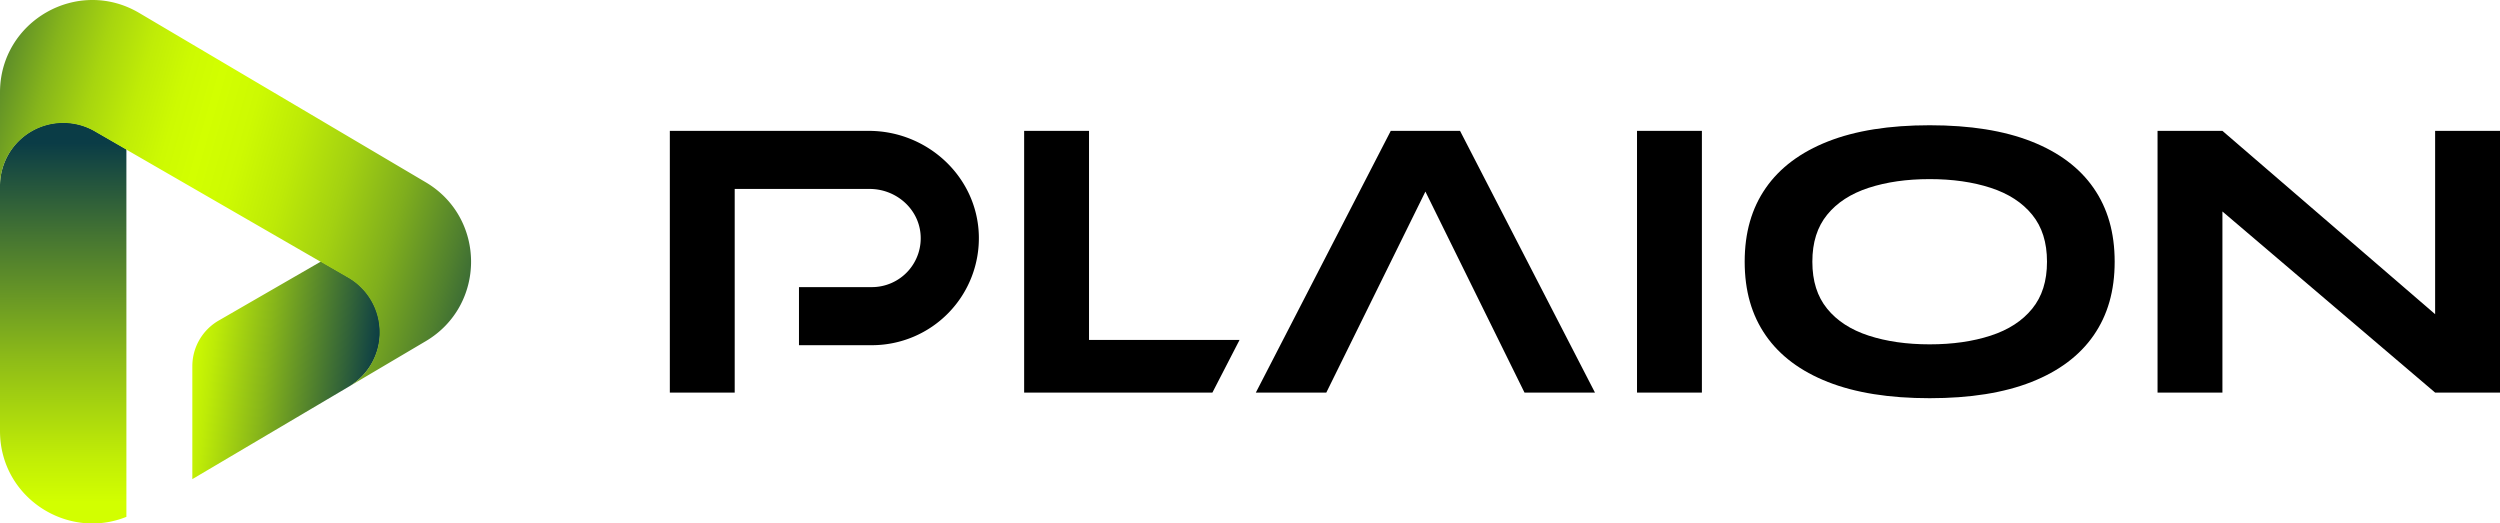 <svg width="1896" height="396.987" xmlns="http://www.w3.org/2000/svg"><defs><linearGradient id="a" x1="133.535" y1="273.331" x2="346.502" y2="299.48" gradientUnits="userSpaceOnUse" gradientTransform="translate(0 -.007)"><stop offset=".035" stop-color="#d2ff00"/><stop offset=".128" stop-color="#bdeb07"/><stop offset=".319" stop-color="#87b61a"/><stop offset=".59" stop-color="#326338"/><stop offset=".709" stop-color="#0a3c46"/></linearGradient><linearGradient id="b" x1="47.931" y1="66.565" x2="47.931" y2="428.085" gradientUnits="userSpaceOnUse" gradientTransform="translate(0 -.007)"><stop offset=".116" stop-color="#0a3c46"/><stop offset=".308" stop-color="#447432"/><stop offset=".579" stop-color="#90be17"/><stop offset=".774" stop-color="#c0ed06"/><stop offset=".87" stop-color="#d2ff00"/></linearGradient><linearGradient id="c" x1="-116.154" y1="63.798" x2="566.074" y2="259.424" gradientUnits="userSpaceOnUse" gradientTransform="translate(0 -.007)"><stop offset=".072" stop-color="#0a3c46"/><stop offset=".099" stop-color="#27593c"/><stop offset=".152" stop-color="#5b8b2a"/><stop offset=".203" stop-color="#86b51b"/><stop offset=".253" stop-color="#a7d50f"/><stop offset=".301" stop-color="#bfec07"/><stop offset=".345" stop-color="#cdfa02"/><stop offset=".382" stop-color="#d2ff00"/><stop offset=".425" stop-color="#cdfa02"/><stop offset=".479" stop-color="#bdea07"/><stop offset=".54" stop-color="#a3d111"/><stop offset=".605" stop-color="#7fae1d"/><stop offset=".673" stop-color="#50802e"/><stop offset=".744" stop-color="#184a41"/><stop offset=".76" stop-color="#0a3c46"/></linearGradient></defs><path d="M658.899 99.247H508V297.74h49.2V143.297h102.381c19.441 0 36.52 14.283 38.497 33.6a37.04 37.04 0 0 1-36.83 40.85h-55.307v44.05h55.308a81.165 81.165 0 0 0 81.087-83.678c-1.419-44.29-39.073-78.872-83.437-78.872Z"/><path d="M776.711 99.246V297.74h142.776l20.594-39.947h-114.17V99.246z"/><path d="m1209.624 297.74-102.33-198.494h-52.54L952.424 297.74h53.445l75.155-152.448 75.156 152.448z"/><path d="M1290.713 99.246V297.74h-49.2V99.246h24.6z"/><path d="M1587.784 142.595q-15.972-23.034-47.175-35.316c-20.792-8.188-46.409-12.286-77.143-12.286s-56.351 4.098-77.143 12.286q-31.2 12.288-47.175 35.316c-10.662 15.356-15.982 33.787-15.982 55.899 0 22.111 5.32 40.542 15.982 55.898q15.971 23.034 47.175 35.316c20.792 8.188 46.409 12.285 77.143 12.285s56.351-4.097 77.143-12.285q31.2-12.288 47.174-35.316c10.663-15.356 15.983-33.787 15.983-55.899 0-22.111-5.32-40.542-15.983-55.898zm-46.56 91.526q-11.21 13.817-31.5 20.424c-13.528 4.398-28.843 6.603-46.258 6.603-17.416 0-32.73-2.205-46.26-6.603q-20.281-6.607-31.499-20.424c-7.481-9.216-11.218-20.886-11.218-35.628 0-14.74 3.737-26.412 11.218-35.627q11.21-13.817 31.5-20.425c13.528-4.397 28.843-6.602 46.258-6.602 17.416 0 32.73 2.205 46.26 6.602q20.281 6.608 31.5 20.425c7.48 9.215 11.217 20.886 11.217 35.627 0 14.742-3.737 26.412-11.218 35.628z"/><path d="M1685.485 99.246h-49.2V297.74h49.2V160.384L1846.8 297.74h49.2V99.246h-49.2v139.025z"/><path d="m243.13 198.494-77.269 44.61a40 40 0 0 0-20 34.641v85.616l119.356-70.533a47.956 47.956 0 0 0-1.076-82.587q-.212-.122-.425-.241l-20.266-11.703Z" fill="url(#a)" style="fill:url(#a)"/><path d="M95.861 113.213 72.04 99.463A47.95 47.95 0 0 0 0 140.593v186.288c0 50.484 51.14 83.128 95.861 65.086z" fill="url(#b)" style="fill:url(#b)"/><path d="M322.872 138.23 105.612 9.843C58.95-17.733 0 15.905 0 70.107v70.742a47.95 47.95 0 0 1 72.04-41.13l23.821 13.75 147.26 85.02 20.274 11.7.425.241a47.956 47.956 0 0 1 1.076 82.587l57.976-34.26c45.85-27.093 45.85-93.432 0-120.527z" fill="url(#c)" style="fill:url(#c)"/></svg>